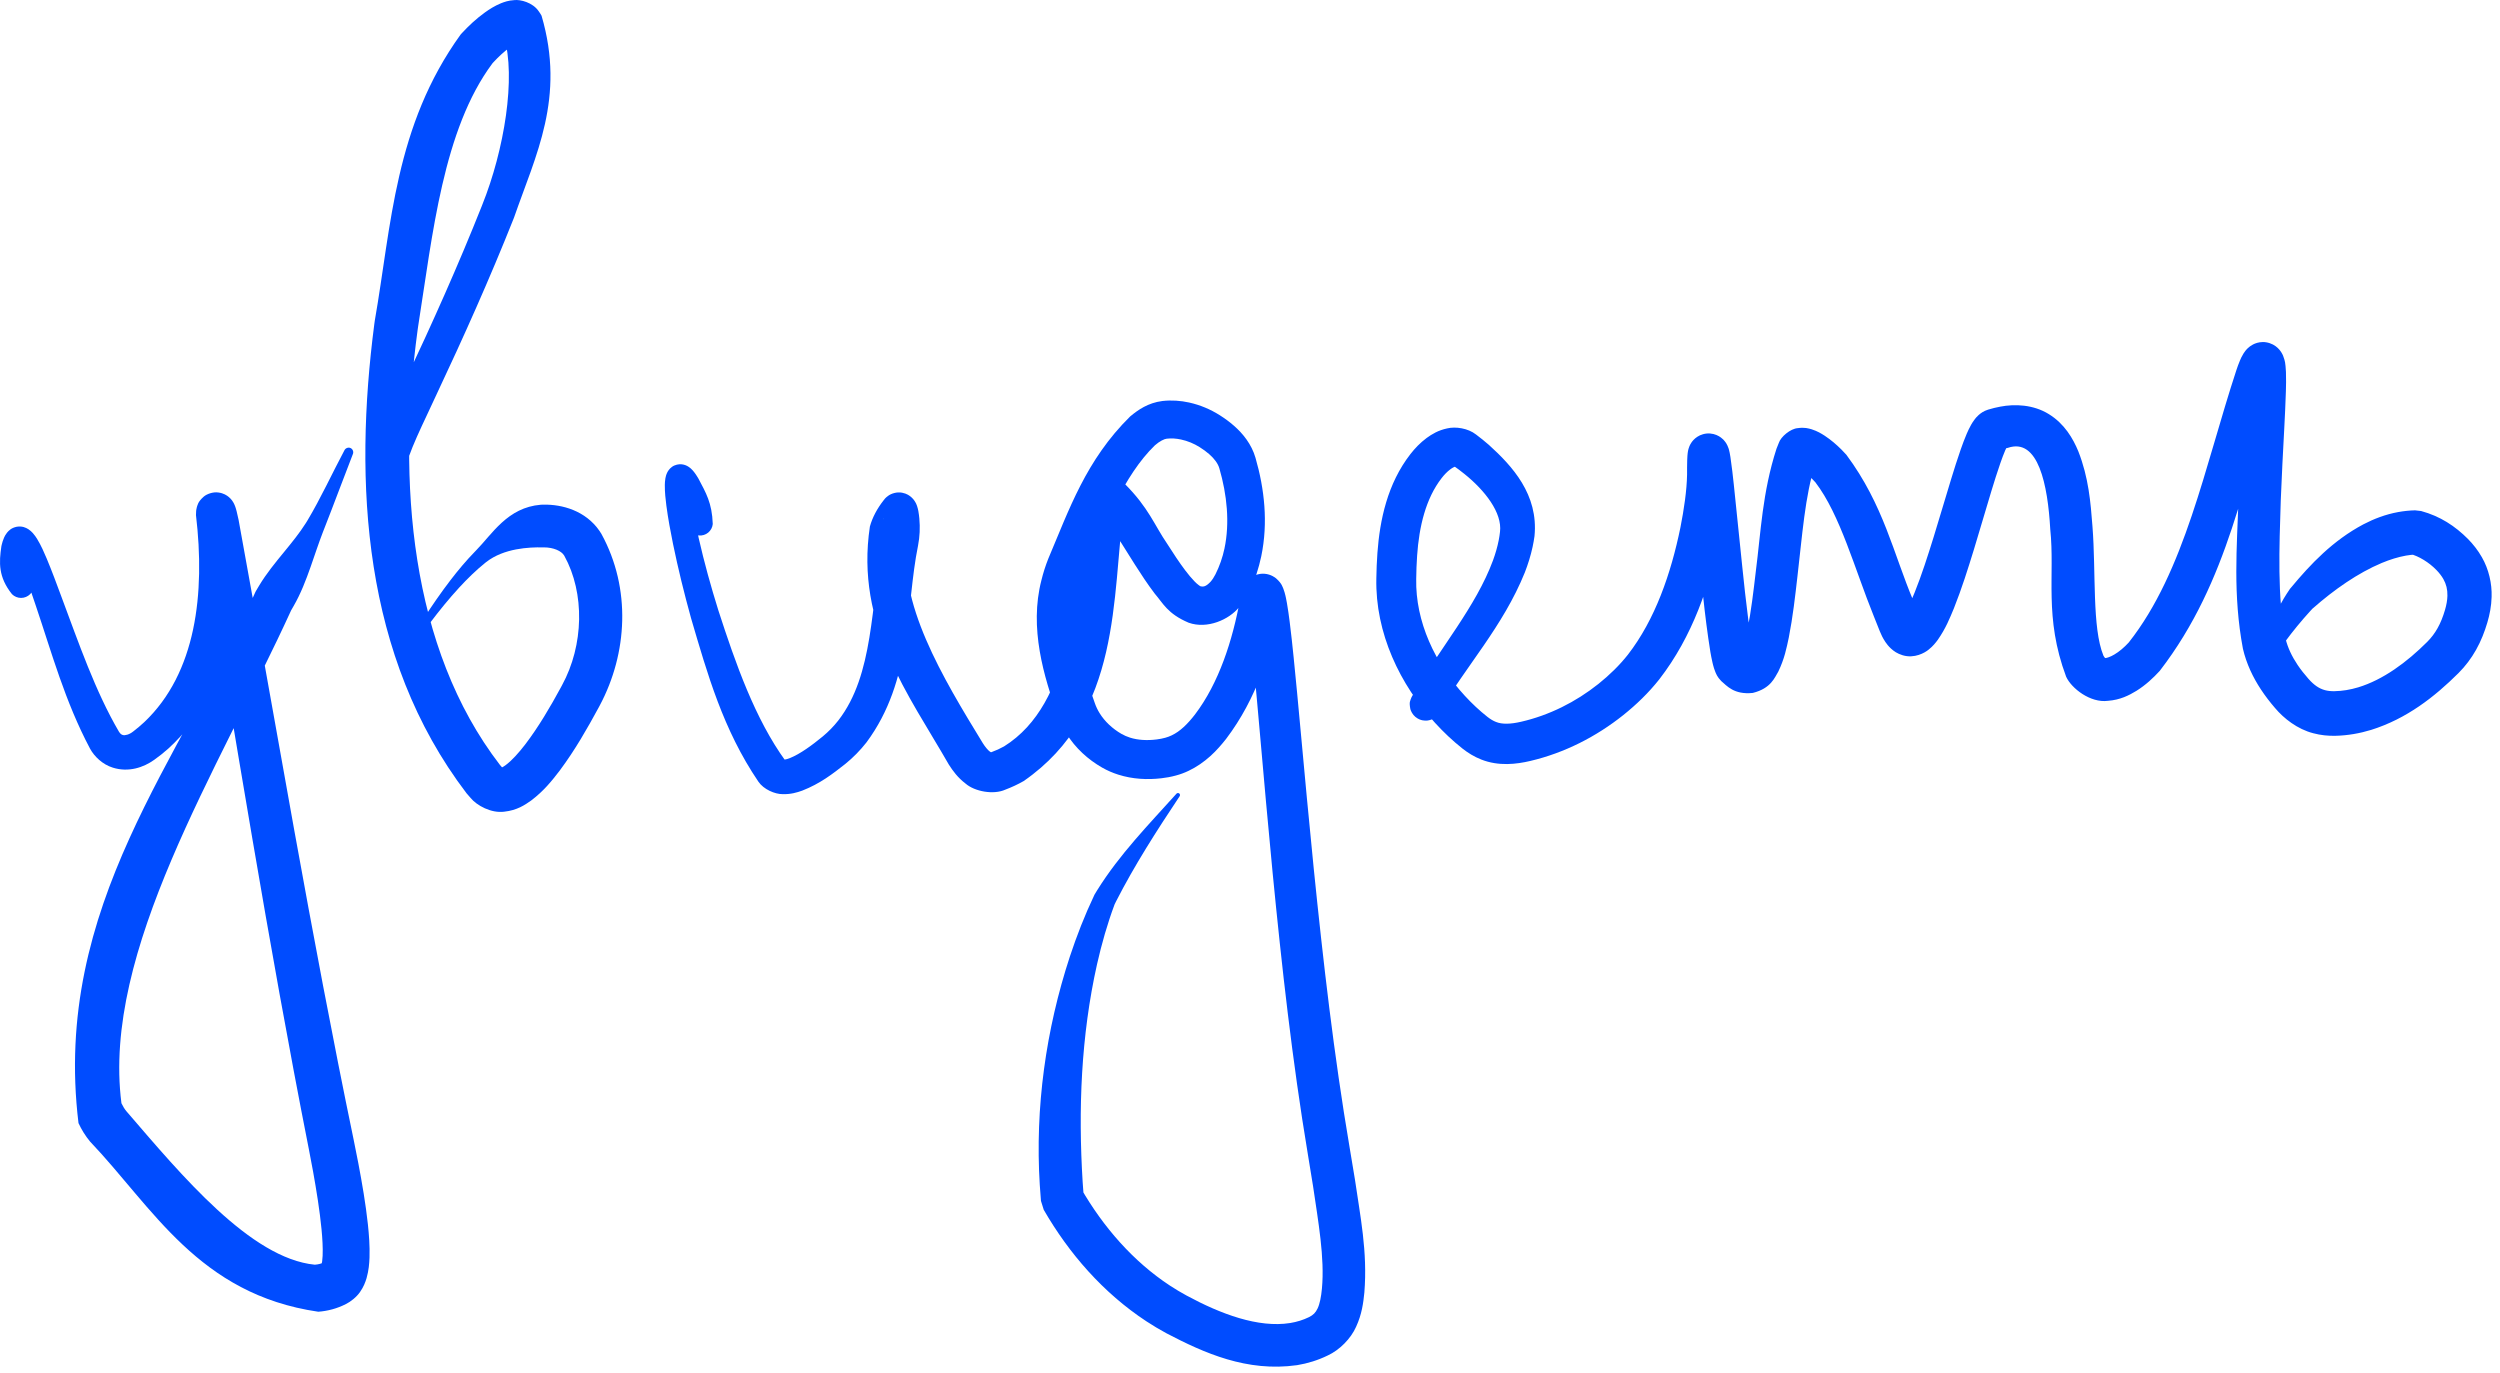 <?xml version="1.0" encoding="UTF-8"?> <svg xmlns="http://www.w3.org/2000/svg" width="153" height="84" viewBox="0 0 153 84" fill="none"><path d="M0.734 36.364C0.881 36.51 1.081 36.593 1.288 36.593C1.496 36.593 1.696 36.51 1.843 36.364C1.99 36.217 2.072 36.017 2.072 35.809C2.072 35.602 1.99 35.402 1.843 35.255C1.843 35.255 1.843 35.255 1.843 35.255C1.666 35.101 1.486 34.258 1.617 33.755C1.621 33.737 1.625 33.72 1.629 33.703C1.65 33.62 1.668 33.57 1.679 33.545C1.68 33.54 1.688 33.537 1.652 33.584C1.614 33.626 1.536 33.732 1.304 33.781C1.073 33.819 0.939 33.74 0.884 33.707C0.841 33.678 0.834 33.667 0.84 33.674C0.849 33.684 0.893 33.745 0.928 33.802C1.085 34.065 1.241 34.431 1.385 34.791C1.671 35.515 1.931 36.286 2.185 37.049C3.168 39.953 3.975 42.923 5.51 45.816C5.776 46.305 6.282 46.788 6.905 46.98C7.877 47.286 8.797 46.96 9.436 46.503C9.742 46.286 10.026 46.06 10.304 45.811C14.399 42.078 14.892 36.119 14.399 31.526C14.398 31.494 14.401 31.479 14.398 31.519C14.396 31.53 14.395 31.545 14.392 31.566C14.389 31.577 14.393 31.579 14.365 31.684C14.323 31.776 14.337 31.949 13.963 32.281C13.777 32.441 13.401 32.579 13.079 32.531C12.757 32.489 12.562 32.35 12.45 32.257C12.387 32.203 12.366 32.178 12.354 32.166C12.34 32.151 12.327 32.137 12.316 32.123C12.293 32.096 12.274 32.072 12.258 32.05C12.197 31.964 12.175 31.916 12.158 31.881C12.102 31.755 12.129 31.81 12.127 31.814C12.132 31.828 12.139 31.855 12.147 31.889C12.175 32.004 12.21 32.172 12.236 32.306C14.388 44.885 16.402 57.682 18.898 70.311C18.992 70.787 19.079 71.247 19.163 71.712C19.374 72.892 19.565 74.08 19.677 75.225C19.731 75.79 19.766 76.367 19.745 76.853C19.736 77.093 19.703 77.319 19.673 77.413C19.66 77.458 19.649 77.457 19.691 77.394C19.726 77.333 19.86 77.234 19.856 77.242C19.679 77.332 19.493 77.383 19.267 77.4C15.341 77.015 11.11 71.927 7.741 68.014C7.624 67.874 7.521 67.708 7.432 67.518C6.233 58.203 13.341 47.157 17.828 37.33L17.79 37.401C17.851 37.294 17.912 37.189 17.973 37.083C18.405 36.335 18.72 35.515 19.013 34.682C19.264 33.968 19.498 33.245 19.77 32.542C19.793 32.484 19.815 32.427 19.838 32.37C20.449 30.817 21.006 29.302 21.6 27.779C21.626 27.713 21.623 27.637 21.596 27.57C21.568 27.503 21.518 27.449 21.453 27.42C21.389 27.391 21.316 27.388 21.247 27.412C21.178 27.435 21.119 27.483 21.086 27.545C21.086 27.545 21.086 27.545 21.086 27.545C20.317 28.988 19.634 30.486 18.811 31.862C18.78 31.913 18.749 31.963 18.717 32.014C18.328 32.629 17.86 33.202 17.391 33.775C16.844 34.441 16.297 35.108 15.858 35.842C15.796 35.946 15.734 36.05 15.672 36.154L15.633 36.225C11.114 46.451 3.183 55.418 4.804 68.734C4.985 69.126 5.223 69.516 5.515 69.867C9.344 73.885 12.149 79.21 19.478 80.278C20.048 80.237 20.642 80.082 21.176 79.804C21.444 79.676 21.825 79.379 22.035 79.068C22.254 78.757 22.361 78.468 22.434 78.222C22.573 77.725 22.597 77.341 22.614 76.967C22.637 76.236 22.582 75.577 22.516 74.937C22.377 73.654 22.162 72.422 21.931 71.199C21.84 70.719 21.745 70.246 21.645 69.758C19.034 57.182 16.927 44.559 14.602 31.818C14.571 31.67 14.531 31.486 14.485 31.305C14.471 31.25 14.457 31.198 14.442 31.146C14.434 31.119 14.427 31.096 14.417 31.065C14.397 31.006 14.378 30.947 14.332 30.848C14.307 30.797 14.278 30.736 14.21 30.641C14.192 30.617 14.172 30.59 14.147 30.561C14.135 30.547 14.121 30.531 14.106 30.515C14.094 30.503 14.071 30.476 14.006 30.42C13.89 30.324 13.691 30.182 13.365 30.141C13.04 30.092 12.659 30.231 12.47 30.393C12.089 30.731 12.098 30.916 12.05 31.026C12.017 31.153 12.019 31.167 12.016 31.182C12.011 31.216 12.007 31.245 12.004 31.271C11.994 31.373 11.994 31.445 11.994 31.526C12.561 36.314 12.008 41.183 8.831 44.193C8.613 44.395 8.394 44.581 8.157 44.763C7.906 44.967 7.64 45.018 7.526 44.985C7.449 44.965 7.376 44.928 7.283 44.786C5.834 42.313 4.823 39.368 3.751 36.499C3.468 35.737 3.184 34.964 2.86 34.188C2.69 33.793 2.532 33.412 2.268 32.976C2.205 32.876 2.115 32.741 2.005 32.62C1.936 32.544 1.85 32.461 1.734 32.386C1.578 32.291 1.361 32.183 1.024 32.237C0.686 32.308 0.54 32.473 0.432 32.598C0.319 32.745 0.3 32.798 0.252 32.895C0.17 33.085 0.147 33.176 0.108 33.328C0.1 33.361 0.092 33.395 0.085 33.428C-0.064 34.43 -0.106 35.315 0.734 36.364Z" fill="#004CFF"></path><path d="M22.63 28.87C22.607 29.147 22.695 29.422 22.875 29.633C23.054 29.845 23.31 29.977 23.587 30C23.864 30.022 24.138 29.934 24.35 29.755C24.561 29.575 24.693 29.319 24.716 29.042C24.716 29.042 24.716 29.042 24.716 29.042C24.946 27.727 25.955 25.819 26.709 24.156C28.372 20.626 29.975 17.048 31.424 13.402C31.437 13.369 31.45 13.336 31.463 13.303C32.78 9.499 34.619 5.985 33.143 0.961C33.098 0.88 33.035 0.778 32.967 0.686C32.596 0.14 31.832 -0.036 31.484 0.006C31.102 0.029 30.865 0.12 30.654 0.202C30.245 0.374 29.957 0.564 29.68 0.76C29.137 1.152 28.688 1.575 28.264 2.032C28.239 2.059 28.215 2.087 28.19 2.114C24.151 7.715 23.961 13.772 22.937 19.624C22.927 19.699 22.917 19.774 22.906 19.849C21.654 29.501 22.175 40.171 28.55 48.546C28.631 48.642 28.711 48.734 28.791 48.822C29.174 49.299 30.067 49.782 30.861 49.675C31.64 49.59 32.114 49.27 32.512 48.988C33.286 48.4 33.784 47.776 34.264 47.147C35.199 45.89 35.936 44.593 36.64 43.297C36.666 43.249 36.692 43.201 36.717 43.153C38.391 39.995 38.644 36.036 36.81 32.681C36.772 32.617 36.733 32.555 36.691 32.494C35.83 31.245 34.395 30.862 33.255 30.884C33.204 30.885 33.152 30.886 33.101 30.889C31.055 31.055 30.117 32.694 29.126 33.696C29.109 33.714 29.091 33.732 29.074 33.75C28.528 34.309 28.037 34.898 27.571 35.504C26.406 37.028 25.4 38.637 24.476 40.291C24.46 40.319 24.457 40.353 24.465 40.384C24.473 40.415 24.492 40.442 24.519 40.458C24.546 40.475 24.579 40.48 24.61 40.473C24.642 40.467 24.67 40.448 24.688 40.422C24.688 40.422 24.688 40.422 24.688 40.422C25.745 38.861 26.846 37.328 28.107 35.955C28.61 35.41 29.138 34.894 29.702 34.44C29.72 34.425 29.739 34.411 29.757 34.397C30.846 33.547 32.393 33.484 33.206 33.5C33.229 33.499 33.252 33.499 33.274 33.499C33.888 33.498 34.357 33.727 34.514 33.981C34.523 33.994 34.532 34.008 34.54 34.022C35.797 36.294 35.735 39.484 34.397 41.935C34.377 41.973 34.357 42.011 34.336 42.05C33.665 43.287 32.952 44.497 32.152 45.548C31.756 46.065 31.316 46.557 30.931 46.837C30.747 46.977 30.575 47.024 30.626 47.008C30.692 46.982 30.877 47.104 30.786 47.032C30.724 46.962 30.66 46.889 30.595 46.812C25.083 39.651 24.305 29.41 25.556 20.213C25.566 20.139 25.576 20.066 25.587 19.992C26.479 14.343 27.115 7.925 30.141 3.872C30.159 3.852 30.178 3.831 30.197 3.811C30.514 3.467 30.867 3.142 31.21 2.896C31.378 2.776 31.554 2.673 31.649 2.636C31.691 2.616 31.721 2.623 31.61 2.632C31.554 2.634 31.447 2.636 31.29 2.578C31.135 2.525 30.948 2.385 30.852 2.249C30.841 2.234 30.84 2.23 30.842 2.234C31.596 4.725 30.858 9.186 29.517 12.529C29.505 12.562 29.492 12.594 29.479 12.626C28.047 16.229 26.473 19.745 24.812 23.268C24.043 25.054 23.09 26.455 22.63 28.87Z" fill="#004CFF"></path><path d="M42.069 31.92C42.05 32.126 42.112 32.331 42.244 32.491C42.375 32.65 42.565 32.751 42.771 32.771C42.977 32.79 43.182 32.727 43.341 32.596C43.501 32.464 43.601 32.275 43.621 32.069C43.577 30.766 43.193 30.147 42.746 29.294C42.729 29.265 42.712 29.236 42.695 29.208C42.624 29.091 42.555 28.988 42.479 28.891C42.428 28.825 42.362 28.75 42.286 28.68C42.239 28.64 42.23 28.627 42.126 28.558C42.032 28.499 41.905 28.436 41.727 28.416C41.567 28.39 41.287 28.445 41.122 28.575C40.953 28.695 40.862 28.862 40.839 28.909C40.768 29.049 40.74 29.175 40.723 29.267C40.697 29.405 40.688 29.581 40.687 29.677C40.684 30.159 40.731 30.53 40.782 30.947C40.887 31.74 41.032 32.516 41.188 33.284C41.501 34.809 41.876 36.329 42.292 37.832C43.296 41.245 44.247 44.644 46.413 47.837C46.733 48.31 47.426 48.608 47.906 48.602C48.401 48.615 48.767 48.503 49.095 48.387C50.194 47.958 50.962 47.36 51.731 46.754C52.212 46.365 52.649 45.919 53.028 45.435C55.859 41.619 55.426 37.096 56.183 33.398C56.291 32.83 56.315 32.296 56.263 31.725C56.248 31.585 56.234 31.446 56.203 31.277C56.186 31.191 56.17 31.104 56.123 30.964C56.09 30.883 56.082 30.821 55.947 30.62C55.915 30.577 55.853 30.497 55.766 30.422C55.669 30.341 55.514 30.212 55.206 30.153C54.884 30.091 54.544 30.207 54.364 30.338C54.186 30.465 54.127 30.55 54.063 30.637C53.691 31.114 53.393 31.657 53.237 32.223C52.331 38.251 55.629 42.527 58.069 46.793C58.316 47.177 58.607 47.584 59.096 47.958C59.646 48.438 60.802 48.657 61.53 48.325C61.92 48.178 62.292 48.004 62.651 47.799C68.665 43.633 68.039 36.497 68.778 31.074C68.782 31.034 68.787 31.013 68.785 31.021C68.774 31.039 68.796 31.065 68.653 31.259C68.59 31.338 68.446 31.48 68.234 31.558C68.02 31.638 67.82 31.631 67.687 31.603C67.448 31.544 67.421 31.491 67.406 31.487C67.417 31.483 67.663 31.768 67.826 32.006C68.002 32.255 68.182 32.529 68.362 32.812C68.72 33.372 69.081 33.962 69.455 34.551C69.831 35.141 70.218 35.734 70.669 36.329C71.175 36.911 71.444 37.558 72.745 38.11C73.885 38.516 75.221 37.919 75.825 37.169C76.107 36.853 76.317 36.512 76.482 36.167C76.807 35.486 77.037 34.766 77.19 34.041C77.617 31.984 77.385 29.919 76.836 28.016C76.592 27.178 76.063 26.535 75.53 26.066C75.245 25.814 74.949 25.602 74.651 25.412C74.077 25.049 73.452 24.785 72.778 24.635C72.257 24.52 71.702 24.477 71.136 24.542C70.256 24.655 69.65 25.084 69.167 25.486C66.456 28.157 65.426 31.202 64.154 34.195C63.986 34.62 63.845 35.058 63.736 35.505C62.977 38.43 63.88 41.412 64.747 43.807C64.879 44.193 65.056 44.562 65.269 44.904C65.82 45.789 66.585 46.48 67.451 46.977C67.766 47.157 68.099 47.301 68.438 47.408C69.325 47.69 70.229 47.728 71.074 47.63C71.358 47.598 71.657 47.546 71.958 47.463C73.038 47.183 73.968 46.462 74.602 45.74C74.755 45.57 74.901 45.395 75.04 45.217C76.921 42.732 77.779 39.917 78.323 37.066C78.34 36.964 78.357 36.894 78.362 36.878C78.364 36.867 78.365 36.883 78.322 36.97C78.311 36.992 78.296 37.019 78.274 37.052C78.262 37.066 78.212 37.166 78.047 37.305C77.895 37.439 77.557 37.606 77.194 37.57C77.018 37.555 76.859 37.501 76.741 37.438C76.62 37.371 76.604 37.354 76.551 37.314C76.224 37.016 76.264 36.928 76.245 36.92C76.239 36.906 76.242 36.913 76.248 36.932C76.274 37.025 76.305 37.179 76.332 37.337C76.385 37.65 76.431 37.991 76.475 38.351C76.561 39.047 76.633 39.752 76.704 40.468C76.844 41.9 76.969 43.33 77.096 44.762C77.349 47.628 77.602 50.505 77.882 53.388C78.444 59.134 79.081 64.897 80.039 70.632C80.15 71.294 80.259 71.955 80.362 72.614C80.674 74.754 81.078 76.974 80.902 78.859C80.857 79.36 80.769 79.805 80.635 80.081C80.504 80.347 80.382 80.469 80.112 80.608C79.754 80.783 79.368 80.902 78.959 80.969C77.001 81.282 74.699 80.411 72.63 79.294C72.277 79.103 71.931 78.896 71.594 78.675C69.359 77.206 67.52 75.099 66.157 72.729L66.327 73.273C66.301 72.963 66.278 72.658 66.259 72.347C65.983 67.908 66.157 63.396 67.139 59.01C67.421 57.764 67.772 56.53 68.217 55.338L68.189 55.397C68.229 55.315 68.27 55.232 68.311 55.15C69.422 52.971 70.793 50.83 72.196 48.727C72.213 48.701 72.219 48.669 72.215 48.637C72.209 48.606 72.194 48.578 72.169 48.559C72.145 48.54 72.114 48.532 72.082 48.534C72.05 48.537 72.02 48.551 72 48.574C72 48.574 72 48.574 72 48.574C70.311 50.454 68.522 52.275 67.141 54.493C67.09 54.576 67.038 54.661 66.988 54.745L66.96 54.804C66.384 56.018 65.895 57.272 65.474 58.546C64.007 63.02 63.34 67.785 63.634 72.512C63.655 72.843 63.679 73.166 63.707 73.496L63.877 74.04C65.419 76.713 67.512 79.124 70.157 80.863C70.556 81.124 70.966 81.37 71.387 81.597C73.689 82.8 76.307 83.983 79.382 83.548C80.021 83.444 80.661 83.247 81.259 82.954C81.98 82.623 82.675 81.924 82.997 81.191C83.347 80.431 83.436 79.73 83.499 79.101C83.701 76.585 83.242 74.415 82.926 72.209C82.819 71.537 82.707 70.868 82.592 70.197C81.635 64.573 80.98 58.853 80.399 53.139C80.11 50.27 79.846 47.405 79.582 44.537C79.449 43.105 79.318 41.672 79.17 40.221C79.096 39.495 79.02 38.779 78.927 38.044C78.878 37.662 78.828 37.299 78.761 36.913C78.748 36.837 78.722 36.7 78.701 36.6C78.678 36.491 78.662 36.413 78.615 36.249C78.594 36.176 78.571 36.104 78.539 36.023C78.491 35.936 78.468 35.724 78.095 35.395C78.035 35.349 78.017 35.33 77.884 35.257C77.756 35.189 77.587 35.131 77.4 35.115C77.015 35.078 76.656 35.252 76.483 35.403C76.298 35.558 76.224 35.692 76.208 35.713C76.178 35.759 76.154 35.801 76.134 35.84C76.057 35.992 76.023 36.103 75.993 36.209C75.953 36.353 75.925 36.491 75.898 36.648C75.438 39.187 74.597 41.801 73.13 43.73C73.023 43.868 72.913 44.002 72.799 44.13C72.329 44.659 71.867 44.998 71.317 45.15C71.156 45.195 70.98 45.229 70.788 45.254C70.209 45.327 69.644 45.298 69.158 45.143C68.972 45.083 68.796 45.007 68.632 44.913C68.083 44.597 67.607 44.151 67.296 43.646C67.175 43.451 67.077 43.245 67.004 43.033C66.12 40.581 65.493 38.277 66.061 36.074C66.144 35.734 66.251 35.399 66.38 35.07C67.529 32.227 68.796 29.073 70.679 27.255C70.968 27 71.262 26.858 71.406 26.848C71.68 26.815 71.98 26.833 72.283 26.899C72.674 26.983 73.07 27.145 73.417 27.364C73.634 27.5 73.833 27.645 74.005 27.796C74.334 28.083 74.545 28.386 74.624 28.661C75.097 30.286 75.267 32.002 74.938 33.567C74.821 34.121 74.634 34.652 74.386 35.148C74.294 35.331 74.188 35.489 74.079 35.611C73.797 35.905 73.644 35.927 73.448 35.873C73.51 35.909 73.275 35.768 73.105 35.581C72.918 35.39 72.728 35.159 72.539 34.91C72.162 34.411 71.799 33.857 71.439 33.29C70.632 32.114 70.314 31.095 68.827 29.603C68.706 29.518 68.539 29.378 68.164 29.291C67.954 29.248 67.687 29.242 67.404 29.348C67.124 29.451 66.92 29.644 66.816 29.775C66.414 30.364 66.489 30.535 66.432 30.794C65.828 36.417 65.664 43.039 61.451 45.678C61.205 45.816 60.95 45.932 60.68 46.03C60.566 46.041 60.727 46.074 60.573 45.992C60.467 45.916 60.298 45.721 60.147 45.48C57.718 41.507 54.852 36.783 55.565 32.862C55.657 32.526 55.743 32.203 55.904 31.908C55.849 31.982 55.798 32.059 55.632 32.178C55.464 32.301 55.136 32.413 54.828 32.353C54.534 32.297 54.39 32.175 54.303 32.103C54.226 32.035 54.174 31.969 54.15 31.935C54.047 31.781 54.059 31.766 54.046 31.738C54.037 31.7 54.047 31.719 54.053 31.739C54.068 31.784 54.082 31.86 54.09 31.937C54.122 32.27 54.105 32.652 54.041 32.975C53.282 37.086 53.484 41.278 51.309 44.087C51.026 44.448 50.707 44.776 50.355 45.068C49.693 45.613 48.968 46.143 48.346 46.393C48.175 46.463 48.015 46.493 47.972 46.492C47.919 46.478 48.075 46.54 48.078 46.574C46.211 44.008 45.014 40.599 43.959 37.34C43.506 35.89 43.097 34.413 42.763 32.945C42.597 32.207 42.446 31.459 42.341 30.735C42.289 30.363 42.249 30.007 42.25 29.7C42.249 29.641 42.257 29.552 42.26 29.543C42.26 29.533 42.264 29.548 42.228 29.62C42.218 29.64 42.167 29.744 42.036 29.84C41.909 29.941 41.677 29.987 41.556 29.966C41.277 29.919 41.253 29.836 41.24 29.837C41.227 29.825 41.237 29.833 41.252 29.853C41.276 29.882 41.315 29.938 41.362 30.017C41.375 30.038 41.389 30.06 41.401 30.082C41.581 30.389 41.736 30.725 41.859 31.065C41.92 31.235 41.973 31.406 42.013 31.57C42.053 31.721 42.074 31.929 42.069 31.92Z" fill="#004CFF"></path><path d="M88.664 43.233C88.856 43.064 88.974 42.826 88.99 42.571C89.007 42.316 88.921 42.064 88.752 41.872C88.584 41.68 88.346 41.562 88.09 41.546C87.835 41.529 87.584 41.615 87.391 41.783C87.391 41.783 87.391 41.783 87.391 41.783C87.258 41.9 87.127 42.016 87.001 42.123C86.938 42.177 86.875 42.229 86.824 42.27C86.8 42.289 86.772 42.309 86.781 42.303C86.784 42.301 86.79 42.296 86.81 42.285C86.844 42.272 86.827 42.255 87.047 42.196C87.122 42.185 87.177 42.151 87.436 42.192C87.558 42.219 87.696 42.259 87.869 42.402C88.03 42.532 88.138 42.743 88.169 42.867C88.259 43.338 88.163 43.347 88.155 43.432C88.12 43.53 88.107 43.544 88.097 43.562C88.104 43.551 88.11 43.54 88.116 43.529C89.672 40.819 91.984 38.347 93.32 35.033C93.512 34.537 93.676 34.019 93.793 33.479C93.84 33.261 93.88 33.039 93.911 32.815C94.167 30.258 92.533 28.509 91.121 27.229C90.865 27.006 90.602 26.793 90.331 26.591C89.841 26.205 89.079 26.093 88.559 26.22C88.024 26.335 87.64 26.565 87.312 26.803C86.912 27.102 86.597 27.434 86.32 27.788C84.908 29.604 84.446 31.822 84.298 33.836C84.259 34.364 84.241 34.886 84.232 35.398C84.16 38.745 85.68 41.905 87.831 44.246C88.344 44.806 88.896 45.332 89.506 45.814C89.83 46.069 90.215 46.312 90.653 46.483C91.726 46.907 92.812 46.768 93.651 46.571C95.749 46.078 97.69 45.084 99.348 43.761C100.147 43.121 100.887 42.409 101.544 41.581C103.595 38.929 104.617 35.851 105.273 32.779C105.513 31.564 105.716 30.406 105.752 29.036C105.753 28.884 105.754 28.748 105.756 28.628C105.758 28.513 105.761 28.346 105.765 28.251C105.768 28.192 105.772 28.119 105.775 28.084C105.776 28.068 105.778 28.046 105.779 28.045C105.778 28.047 105.778 28.055 105.773 28.08C105.771 28.092 105.767 28.108 105.761 28.131C105.758 28.145 105.758 28.144 105.748 28.18C105.726 28.241 105.707 28.327 105.587 28.507C105.524 28.596 105.429 28.716 105.245 28.838C105.065 28.96 104.763 29.062 104.473 29.036C104.181 29.015 103.957 28.895 103.823 28.796C103.661 28.667 103.683 28.672 103.636 28.625C103.508 28.478 103.474 28.395 103.445 28.337C103.394 28.225 103.392 28.197 103.387 28.185C103.384 28.173 103.386 28.182 103.39 28.2C103.399 28.249 103.405 28.289 103.415 28.35C103.486 28.848 103.541 29.401 103.595 29.938C103.705 31.032 103.804 32.127 103.909 33.231C104.126 35.44 104.307 37.619 104.677 39.912C104.709 40.093 104.75 40.315 104.8 40.531C104.83 40.658 104.847 40.733 104.897 40.897C104.921 40.974 104.948 41.05 104.983 41.135C105.034 41.243 105.084 41.415 105.337 41.678C105.676 41.963 106.12 42.531 107.271 42.407C108.39 42.13 108.61 41.46 108.83 41.105C109.213 40.31 109.335 39.669 109.474 39.02C109.725 37.74 109.863 36.502 110.003 35.28C110.29 32.87 110.46 30.316 111.109 28.341C111.138 28.261 111.167 28.188 111.195 28.122C111.15 28.228 111.058 28.377 110.902 28.502C110.749 28.626 110.564 28.691 110.442 28.709C110.192 28.743 110.139 28.7 110.118 28.699C110.089 28.687 110.191 28.73 110.281 28.791C110.474 28.916 110.704 29.108 110.904 29.308C110.972 29.376 111.038 29.445 111.099 29.514C112.62 31.495 113.507 34.826 114.678 37.715C114.798 38.021 114.92 38.327 115.044 38.633C115.142 38.865 115.208 39.019 115.387 39.292C115.481 39.427 115.561 39.534 115.726 39.69C115.909 39.854 116.099 39.996 116.443 40.102C117.165 40.319 117.806 39.946 118.027 39.761C118.175 39.645 118.279 39.537 118.363 39.444C118.447 39.35 118.536 39.236 118.594 39.156C119.084 38.451 119.321 37.847 119.579 37.229C120.066 36.004 120.439 34.811 120.808 33.613C121.173 32.418 121.515 31.229 121.871 30.057C122.05 29.47 122.228 28.901 122.422 28.343C122.52 28.061 122.621 27.79 122.719 27.562C122.774 27.435 122.82 27.339 122.862 27.264C122.879 27.234 122.898 27.208 122.882 27.229C122.858 27.233 122.858 27.358 122.416 27.523C122.585 27.472 122.74 27.434 122.881 27.409C124.746 26.765 125.325 29.684 125.475 32.384C125.772 35.214 125.083 37.759 126.447 41.413C126.771 42.129 127.935 43.033 129.004 42.89C129.762 42.834 130.298 42.555 130.757 42.275C131.323 41.919 131.776 41.494 132.177 41.057C136.449 35.515 137.313 29.205 139.27 23.453C139.329 23.279 139.365 23.179 139.418 23.05C139.439 22.999 139.471 22.942 139.447 22.984C139.396 23.017 139.526 23.021 139.05 23.332C138.924 23.397 138.748 23.462 138.516 23.467C138.239 23.477 137.944 23.364 137.772 23.232C137.595 23.1 137.511 22.975 137.458 22.888C137.416 22.816 137.41 22.799 137.395 22.765C137.314 22.54 137.358 22.635 137.355 22.669C137.361 22.731 137.364 22.782 137.367 22.863C137.378 23.163 137.371 23.536 137.36 23.882C137.336 24.597 137.295 25.331 137.253 26.068C137.167 27.532 137.073 29.017 137.001 30.504C136.897 33.501 136.649 36.413 137.266 39.698C137.479 40.62 137.883 41.458 138.365 42.19C138.633 42.597 138.926 42.975 139.23 43.328C139.768 43.968 140.595 44.623 141.574 44.875C142.03 44.998 142.487 45.04 142.916 45.031C143.674 45.016 144.417 44.883 145.116 44.669C147.295 43.986 149.006 42.638 150.46 41.192C150.88 40.772 151.247 40.285 151.535 39.77C151.843 39.222 152.063 38.65 152.226 38.097C152.369 37.614 152.472 37.089 152.487 36.529C152.515 35.72 152.312 34.831 151.891 34.102C151.646 33.671 151.356 33.309 151.043 32.988C150.251 32.193 149.339 31.592 148.169 31.274L147.799 31.232C147.446 31.24 147.098 31.279 146.762 31.34C145.99 31.481 145.281 31.754 144.637 32.09C142.78 33.078 141.417 34.508 140.204 35.971L140.149 36.034C140.082 36.133 140.015 36.233 139.95 36.333C138.941 37.881 138.58 39.668 138.227 41.339C138.221 41.367 138.228 41.399 138.242 41.426C138.257 41.453 138.279 41.473 138.306 41.483C138.333 41.493 138.363 41.493 138.392 41.482C138.421 41.471 138.446 41.452 138.46 41.427C138.46 41.427 138.46 41.427 138.46 41.427C139.295 39.924 140.32 38.569 141.375 37.41C141.445 37.333 141.515 37.257 141.587 37.181L141.532 37.244C142.857 36.076 144.308 35.065 145.762 34.454C146.265 34.244 146.764 34.089 147.244 34.003C147.454 33.965 147.66 33.944 147.863 33.939L147.493 33.897C148.03 34.034 148.658 34.42 149.103 34.879C149.281 35.061 149.432 35.257 149.534 35.438C149.711 35.751 149.79 36.073 149.782 36.461C149.776 36.728 149.724 37.022 149.633 37.331C149.512 37.744 149.364 38.117 149.178 38.447C149.004 38.757 148.796 39.032 148.546 39.282C147.288 40.54 145.84 41.604 144.323 42.065C143.836 42.212 143.346 42.293 142.864 42.301C142.646 42.305 142.455 42.283 142.286 42.237C141.935 42.142 141.625 41.936 141.278 41.545C141.033 41.268 140.81 40.985 140.615 40.696C140.264 40.174 140.007 39.632 139.875 39.084C139.36 36.578 139.493 33.505 139.583 30.617C139.639 29.153 139.72 27.681 139.797 26.208C139.835 25.463 139.873 24.721 139.896 23.959C139.906 23.585 139.916 23.19 139.9 22.764C139.894 22.64 139.891 22.565 139.875 22.406C139.85 22.248 139.873 22.164 139.725 21.77C139.702 21.717 139.692 21.69 139.636 21.594C139.567 21.481 139.466 21.335 139.27 21.189C139.08 21.044 138.765 20.924 138.467 20.934C138.217 20.94 138.025 21.01 137.881 21.084C137.602 21.232 137.466 21.414 137.418 21.471C137.372 21.529 137.336 21.582 137.304 21.632C137.17 21.853 137.142 21.935 137.087 22.06C136.983 22.308 136.944 22.425 136.869 22.644C134.929 28.546 133.709 34.976 130.28 39.319C129.995 39.629 129.692 39.884 129.397 40.057C129.155 40.204 128.913 40.276 128.843 40.274C128.792 40.273 128.846 40.278 128.849 40.285C128.854 40.29 128.795 40.245 128.729 40.124C128.029 38.412 128.279 35.036 128.059 32.217C127.945 30.737 127.826 29.235 127.194 27.623C126.869 26.835 126.346 25.934 125.393 25.347C124.435 24.75 123.293 24.719 122.421 24.886C122.175 24.931 121.926 24.992 121.672 25.069C121.391 25.157 121.217 25.291 121.09 25.403C120.958 25.526 120.928 25.568 120.865 25.646C120.75 25.794 120.687 25.903 120.631 25.999C120.509 26.217 120.445 26.361 120.364 26.545C120.226 26.867 120.111 27.18 120 27.495C119.783 28.115 119.599 28.704 119.414 29.306C119.047 30.504 118.703 31.686 118.342 32.856C117.98 34.023 117.609 35.183 117.177 36.26C116.964 36.786 116.709 37.337 116.493 37.634C116.445 37.704 116.393 37.748 116.431 37.715C116.434 37.706 116.744 37.487 117.164 37.608C117.524 37.733 117.538 37.858 117.536 37.836C117.525 37.819 117.491 37.76 117.449 37.655C117.33 37.362 117.213 37.067 117.097 36.77C115.875 33.879 115.281 30.904 112.998 27.833C112.899 27.721 112.799 27.615 112.696 27.513C112.388 27.208 112.071 26.931 111.665 26.662C111.456 26.53 111.241 26.393 110.871 26.272C110.678 26.219 110.446 26.141 110.017 26.203C109.583 26.234 108.984 26.724 108.862 27.11C108.812 27.226 108.765 27.344 108.72 27.466C107.853 30.156 107.767 32.553 107.453 34.989C107.312 36.192 107.17 37.402 106.948 38.511C106.84 39.053 106.688 39.627 106.53 39.938C106.497 40.005 106.457 40.056 106.471 40.038C106.48 40.028 106.589 39.908 106.823 39.865C107.065 39.823 107.219 39.906 107.231 39.913C107.254 39.926 107.212 39.902 107.152 39.841C107.359 40.062 107.354 40.131 107.368 40.146C107.373 40.158 107.369 40.15 107.363 40.13C107.347 40.079 107.335 40.029 107.316 39.95C107.283 39.808 107.248 39.623 107.221 39.468C106.886 37.398 106.68 35.163 106.452 32.982C106.34 31.881 106.231 30.787 106.111 29.675C106.05 29.119 105.995 28.591 105.901 27.966C105.887 27.88 105.88 27.833 105.856 27.708C105.845 27.654 105.833 27.601 105.817 27.539C105.801 27.483 105.783 27.408 105.72 27.27C105.684 27.198 105.644 27.105 105.51 26.951C105.462 26.902 105.483 26.907 105.317 26.775C105.18 26.672 104.952 26.552 104.657 26.53C104.364 26.504 104.058 26.607 103.876 26.731C103.688 26.855 103.591 26.979 103.524 27.071C103.398 27.26 103.374 27.36 103.347 27.439C103.332 27.486 103.333 27.486 103.327 27.507C103.319 27.541 103.313 27.569 103.307 27.596C103.297 27.648 103.291 27.69 103.286 27.73C103.275 27.821 103.273 27.858 103.27 27.899C103.264 27.979 103.26 28.085 103.257 28.16C103.253 28.285 103.25 28.475 103.249 28.601C103.248 28.732 103.248 28.877 103.249 29.038C103.234 30.008 103.056 31.201 102.841 32.284C102.263 35.103 101.293 37.92 99.625 40.069C99.117 40.713 98.494 41.32 97.826 41.854C96.432 42.966 94.804 43.778 93.092 44.171C92.446 44.321 91.924 44.336 91.553 44.182C91.388 44.118 91.216 44.017 91.031 43.872C90.547 43.492 90.077 43.05 89.647 42.582C87.818 40.599 86.62 38.039 86.672 35.435C86.679 34.952 86.694 34.478 86.727 34.012C86.848 32.223 87.258 30.511 88.225 29.264C88.387 29.053 88.573 28.863 88.748 28.732C88.886 28.625 89.023 28.564 89.059 28.555C89.106 28.552 88.97 28.536 88.951 28.502C89.181 28.662 89.406 28.83 89.623 29.006C90.874 30.009 91.946 31.383 91.8 32.55C91.782 32.716 91.756 32.884 91.724 33.051C91.643 33.466 91.522 33.883 91.371 34.298C90.324 37.128 88.16 39.626 86.441 42.573C86.434 42.586 86.427 42.598 86.419 42.61C86.398 42.65 86.375 42.683 86.333 42.8C86.321 42.898 86.222 42.917 86.314 43.398C86.347 43.525 86.456 43.738 86.619 43.871C86.794 44.015 86.934 44.056 87.059 44.084C87.324 44.126 87.383 44.09 87.464 44.079C87.706 44.014 87.708 43.987 87.762 43.963C87.801 43.941 87.826 43.925 87.848 43.91C87.93 43.855 87.972 43.821 88.019 43.785C88.107 43.715 88.179 43.654 88.252 43.592C88.396 43.469 88.531 43.35 88.664 43.233Z" fill="#004CFF"></path></svg> 